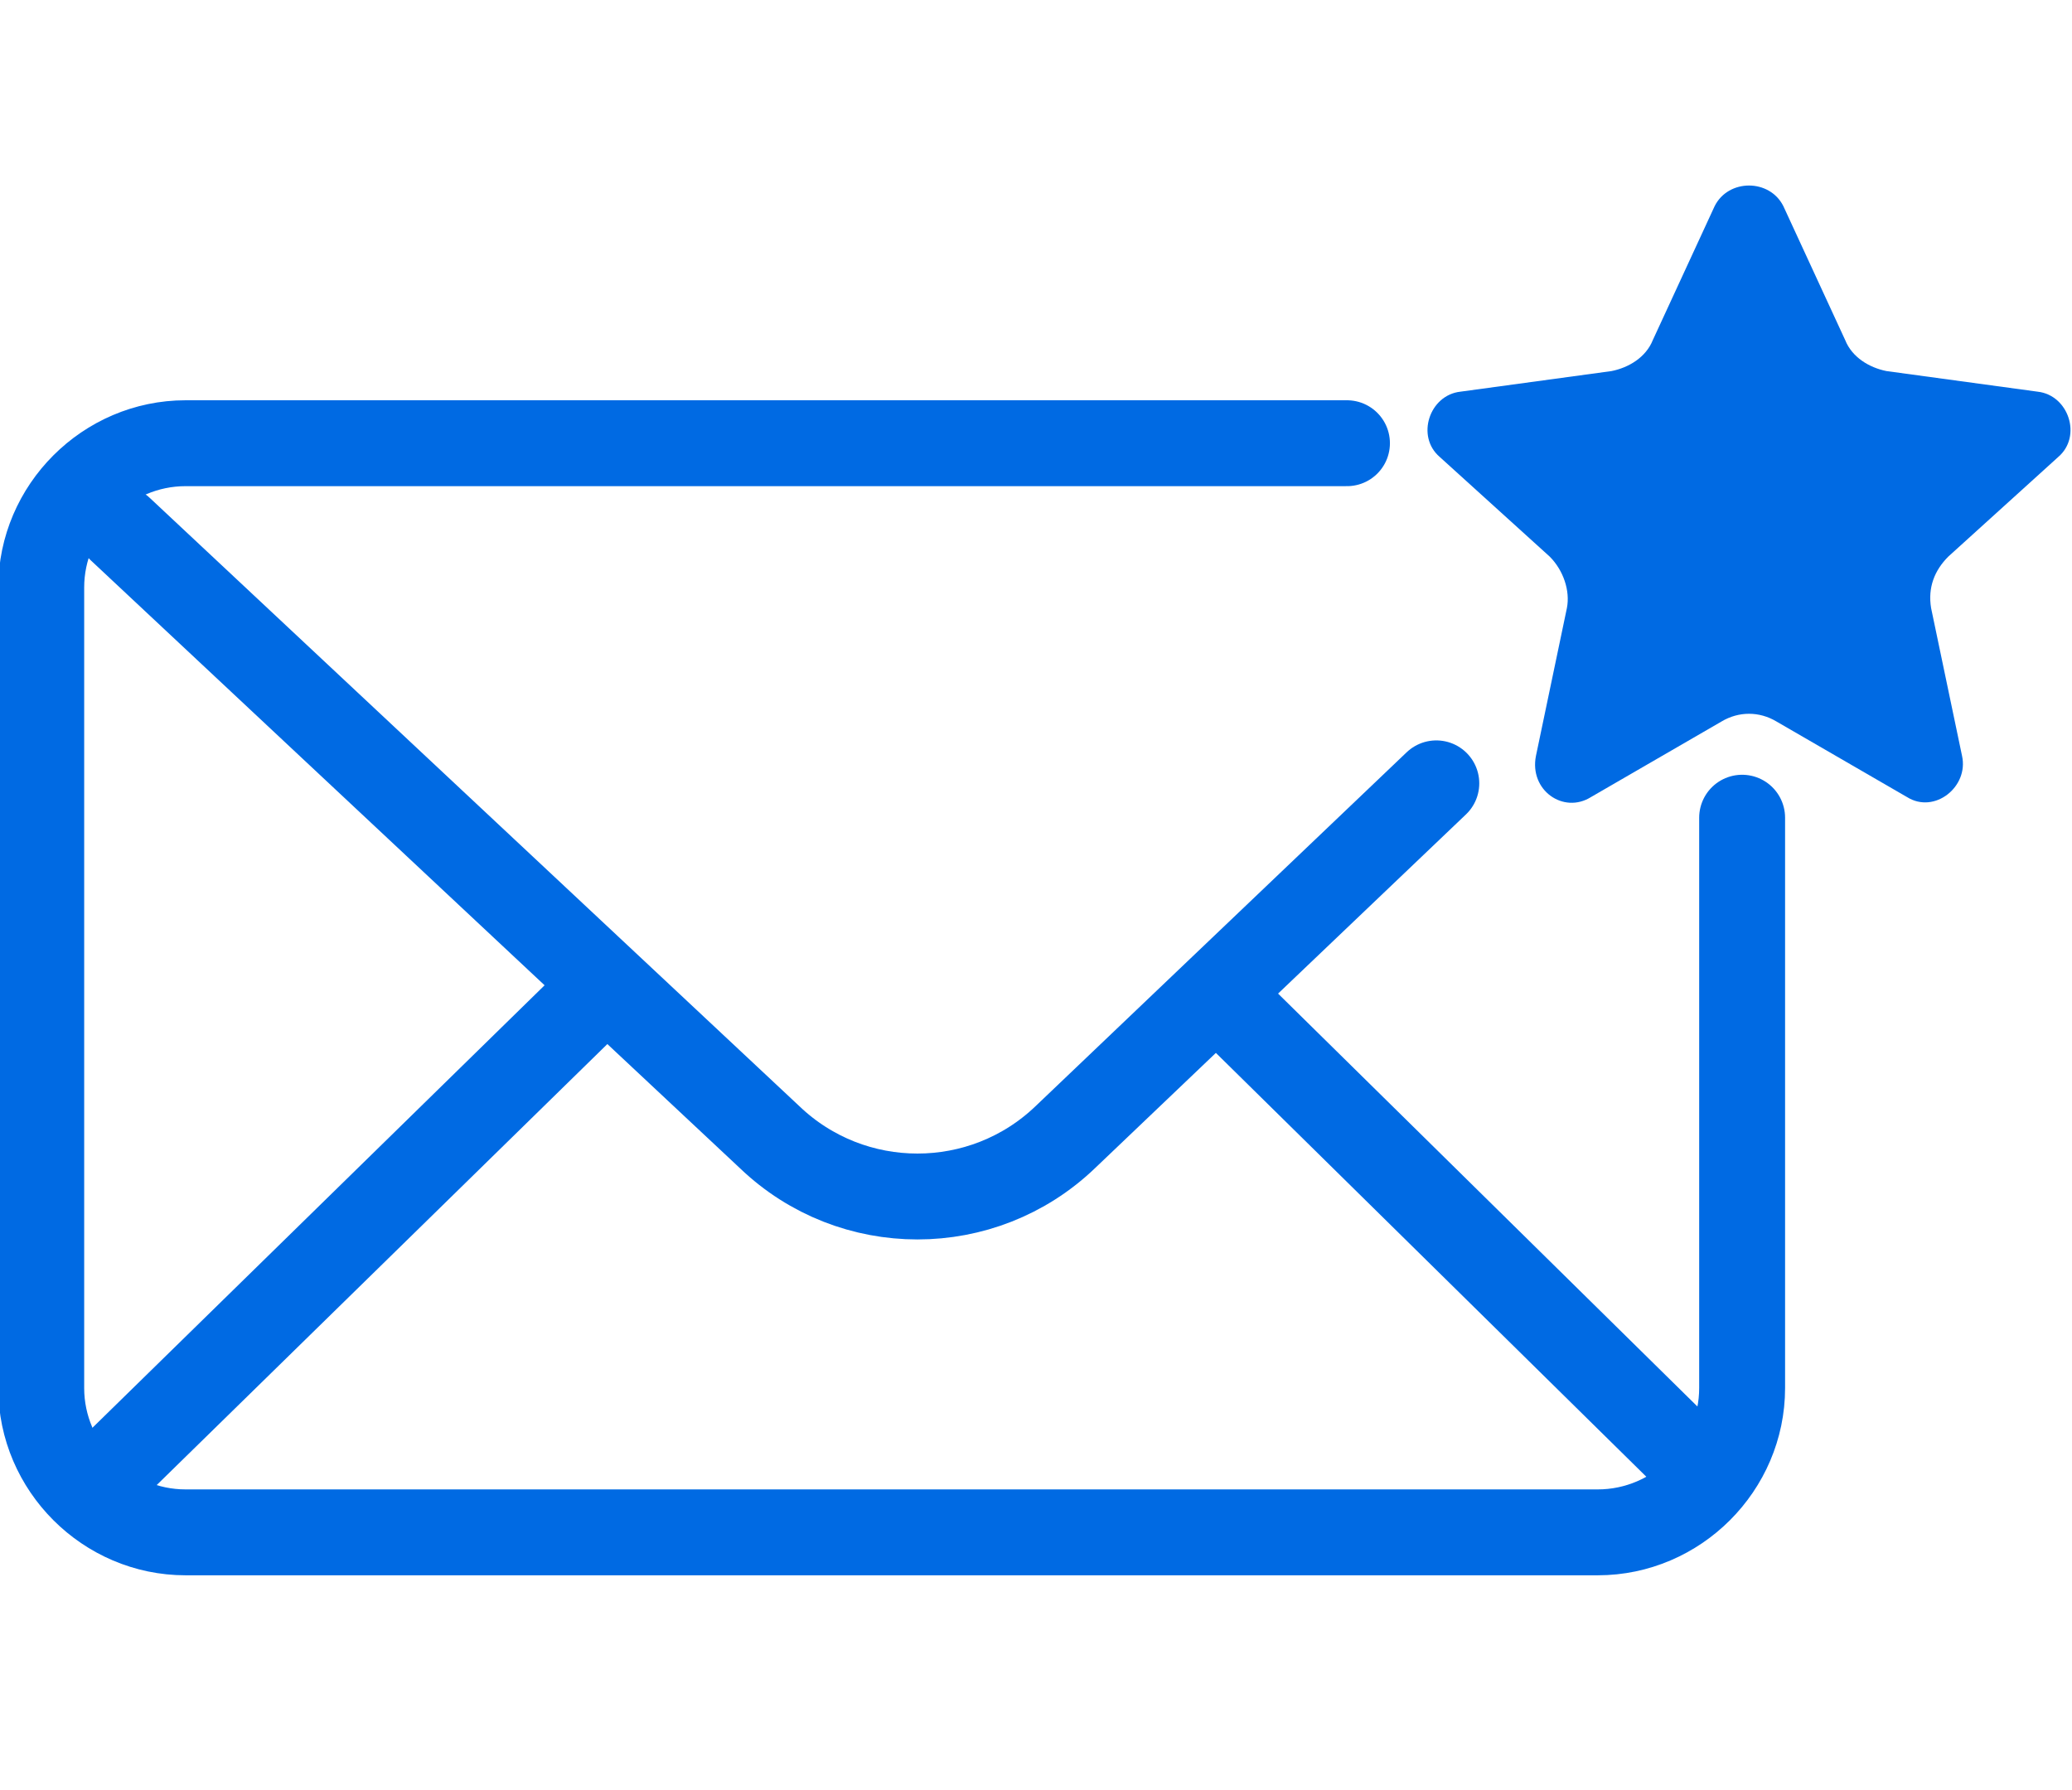 <?xml version="1.0" encoding="utf-8"?>
<!-- Generator: Adobe Illustrator 26.0.3, SVG Export Plug-In . SVG Version: 6.00 Build 0)  -->
<svg version="1.1" id="Layer_2_00000068676443743374954720000011158070686283716518_"
	 xmlns="http://www.w3.org/2000/svg" xmlns:xlink="http://www.w3.org/1999/xlink" x="0px" y="0px" viewBox="0 0 60.3 52.1"
	 style="enable-background:new 0 0 60.3 52.1;" xml:space="preserve">
<style type="text/css">
	.st0{fill:none;stroke:#006AE3;stroke-width:2.5;stroke-linecap:round;stroke-miterlimit:10;}
	.st1{fill:#006AE3;}
</style>
<path class="st0" d="M50.7,23.8v16.6c0,2.3-1.9,4.2-4.2,4.2H5.4c-2.3,0-4.2-1.9-4.2-4.2V17.1c0-2.3,1.9-4.2,4.2-4.2h33.8"/>
<path class="st0" d="M3.5,15.4l18.9,17.7c2.4,2.3,6.2,2.3,8.6,0l10.8-10.3"/>
<line class="st0" x1="35.8" y1="29.3" x2="48.9" y2="42.2"/>
<line class="st0" x1="17" y1="29.3" x2="2.9" y2="43.1"/>
<path class="st1" d="M51.9,6l1.8,3.9c0.2,0.5,0.7,0.8,1.2,0.9l4.4,0.6c0.9,0.1,1.3,1.3,0.6,1.9l-3.2,2.9c-0.4,0.4-0.6,0.9-0.5,1.5
	l0.9,4.3c0.2,0.9-0.8,1.7-1.6,1.2L51.7,21c-0.5-0.3-1.1-0.3-1.6,0l-3.8,2.2c-0.8,0.5-1.8-0.2-1.6-1.2l0.9-4.3
	c0.1-0.5-0.1-1.1-0.5-1.5l-3.2-2.9c-0.7-0.6-0.3-1.8,0.6-1.9l4.4-0.6c0.5-0.1,1-0.4,1.2-0.9L49.9,6C50.3,5.2,51.5,5.2,51.9,6z"/>
</svg>
